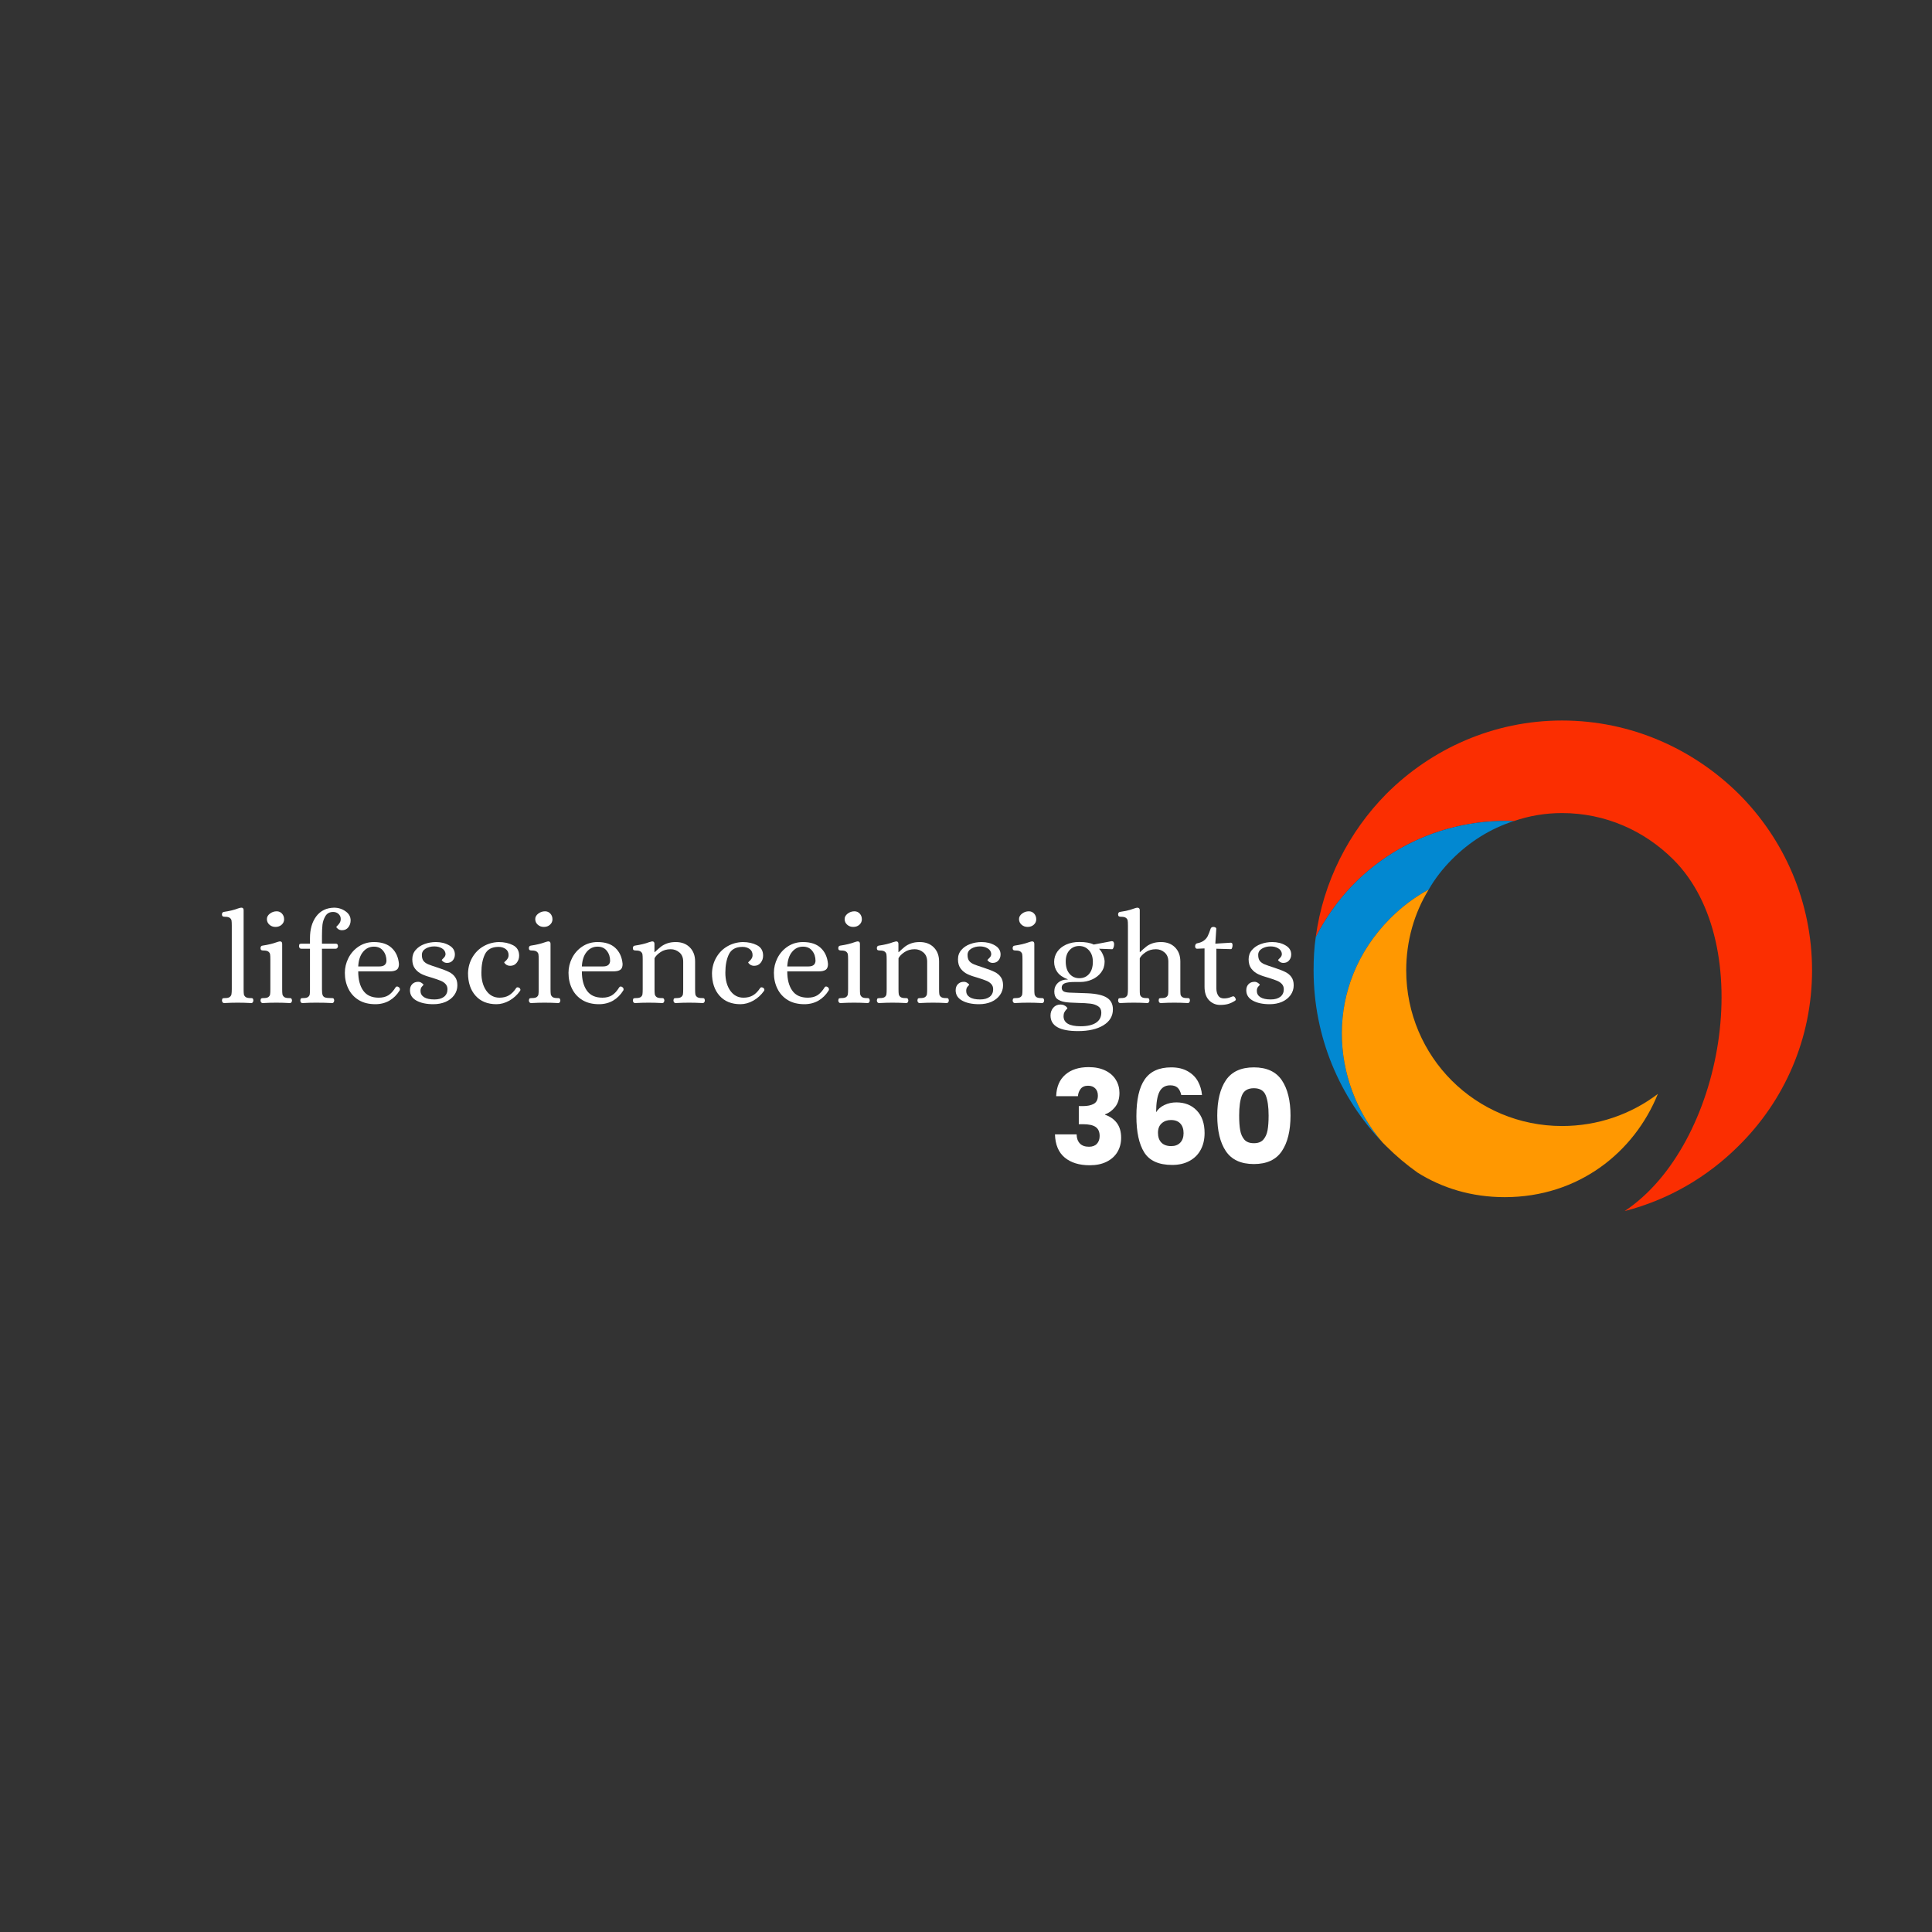 <svg xmlns="http://www.w3.org/2000/svg" xmlns:xlink="http://www.w3.org/1999/xlink" width="500" zoomAndPan="magnify" viewBox="0 0 375 375" height="500" preserveAspectRatio="xMidYMid meet" version="1.0"><rect x="0" y="0" width="375" height="375" fill="#333333" stroke="none"/><defs><g/><clipPath id="73e803aa60"><path d="M 255 139.836 L 351.715 139.836 L 351.715 235.086 L 255 235.086 Z M 255 139.836 " clip-rule="nonzero"/></clipPath><clipPath id="827759bfab"><path d="M 254.965 159 L 294 159 L 294 222 L 254.965 222 Z M 254.965 159 " clip-rule="nonzero"/></clipPath></defs><g clip-path="url(#73e803aa60)"><path fill="#fb2e01" d="M 315.344 235.066 C 323.867 232.887 331.453 228.422 337.48 222.398 C 346.316 213.676 351.719 201.633 351.719 188.344 C 351.719 175.051 346.316 162.902 337.48 154.078 C 328.648 145.355 316.594 139.852 303.188 139.852 C 289.887 139.852 277.828 145.355 269.102 154.078 C 261.824 161.449 256.84 171.105 255.383 181.906 C 263.074 166.746 278.453 158.75 293.836 159.371 C 296.848 158.336 299.965 157.816 303.188 157.816 C 311.605 157.816 319.191 161.242 324.805 166.848 C 341.324 183.359 334.57 222.297 315.344 235.066 " fill-opacity="1" fill-rule="evenodd"/></g><g clip-path="url(#827759bfab)"><path fill="#0288d1" d="M 269.828 178.27 C 272.113 175.984 274.609 174.117 277.309 172.664 C 278.559 170.484 280.117 168.512 281.883 166.746 C 285.207 163.422 289.262 160.828 293.836 159.371 C 278.453 158.75 263.074 166.746 255.383 181.906 C 255.07 183.98 254.969 186.16 254.969 188.344 C 254.969 201.32 260.059 213.055 268.375 221.777 C 258.188 210.043 256.941 191.25 269.828 178.27 " fill-opacity="1" fill-rule="evenodd"/></g><path fill="#ff9801" d="M 277.309 172.664 C 274.609 174.117 272.113 175.984 269.828 178.27 C 256.941 191.25 258.188 210.043 268.375 221.777 C 268.582 221.984 268.789 222.191 269.102 222.504 C 270.973 224.371 272.945 226.031 275.129 227.59 C 279.91 230.602 285.625 232.367 292.066 232.367 C 306.41 232.367 317.215 223.645 321.789 212.328 C 316.594 216.273 310.148 218.559 303.188 218.559 C 294.875 218.559 287.285 215.234 281.777 209.73 C 276.375 204.332 272.945 196.754 272.945 188.344 C 272.945 182.633 274.504 177.234 277.309 172.664 " fill-opacity="1" fill-rule="evenodd"/><g fill="#ffffff" fill-opacity="1"><g transform="translate(42.505, 194.618)"><g><path d="M 0.984 0.078 C 0.867 0.078 0.77 0.023 0.688 -0.078 C 0.613 -0.18 0.578 -0.301 0.578 -0.438 C 0.598 -0.656 0.645 -0.785 0.719 -0.828 C 0.789 -0.867 0.938 -0.891 1.156 -0.891 C 1.602 -0.891 1.914 -0.961 2.094 -1.109 C 2.281 -1.266 2.391 -1.441 2.422 -1.641 C 2.461 -1.848 2.484 -2.172 2.484 -2.609 L 2.484 -14.953 C 2.484 -15.391 2.469 -15.707 2.438 -15.906 C 2.414 -16.113 2.312 -16.289 2.125 -16.438 C 1.938 -16.594 1.625 -16.672 1.188 -16.672 C 0.988 -16.672 0.836 -16.695 0.734 -16.75 C 0.629 -16.812 0.578 -16.953 0.578 -17.172 C 0.578 -17.273 0.609 -17.375 0.672 -17.469 C 0.742 -17.562 0.848 -17.613 0.984 -17.625 C 2.047 -17.781 2.957 -18.004 3.719 -18.297 C 3.957 -18.379 4.148 -18.426 4.297 -18.438 L 4.375 -18.438 C 4.645 -18.438 4.781 -18.273 4.781 -17.953 L 4.781 -2.609 C 4.781 -2.172 4.797 -1.848 4.828 -1.641 C 4.859 -1.441 4.969 -1.266 5.156 -1.109 C 5.344 -0.961 5.656 -0.891 6.094 -0.891 L 6.25 -0.891 C 6.383 -0.891 6.484 -0.863 6.547 -0.812 C 6.617 -0.758 6.66 -0.633 6.672 -0.438 C 6.672 -0.301 6.633 -0.18 6.562 -0.078 C 6.5 0.023 6.406 0.078 6.281 0.078 C 5.301 0.023 4.414 0 3.625 0 C 2.863 0 1.984 0.023 0.984 0.078 Z M 0.984 0.078 "/></g></g></g><g fill="#ffffff" fill-opacity="1"><g transform="translate(49.74, 194.618)"><g><path d="M 1.234 0.078 C 1.117 0.078 1.02 0.023 0.938 -0.078 C 0.863 -0.18 0.828 -0.301 0.828 -0.438 C 0.848 -0.656 0.898 -0.785 0.984 -0.828 C 1.066 -0.867 1.219 -0.891 1.438 -0.891 C 1.875 -0.891 2.188 -0.961 2.375 -1.109 C 2.562 -1.266 2.664 -1.441 2.688 -1.641 C 2.719 -1.848 2.734 -2.172 2.734 -2.609 L 2.734 -8.406 C 2.734 -8.844 2.719 -9.16 2.688 -9.359 C 2.664 -9.555 2.562 -9.734 2.375 -9.891 C 2.188 -10.047 1.875 -10.125 1.438 -10.125 C 1.238 -10.125 1.086 -10.148 0.984 -10.203 C 0.879 -10.266 0.828 -10.406 0.828 -10.625 C 0.828 -10.727 0.859 -10.828 0.922 -10.922 C 0.992 -11.016 1.098 -11.066 1.234 -11.078 C 2.297 -11.234 3.207 -11.453 3.969 -11.734 C 4.207 -11.816 4.398 -11.867 4.547 -11.891 L 4.625 -11.891 C 4.895 -11.891 5.031 -11.727 5.031 -11.406 L 5.031 -2.609 C 5.031 -2.172 5.047 -1.848 5.078 -1.641 C 5.117 -1.441 5.227 -1.266 5.406 -1.109 C 5.594 -0.961 5.906 -0.891 6.344 -0.891 L 6.5 -0.891 C 6.633 -0.891 6.734 -0.863 6.797 -0.812 C 6.867 -0.758 6.914 -0.633 6.938 -0.438 C 6.938 -0.301 6.898 -0.18 6.828 -0.078 C 6.766 0.023 6.664 0.078 6.531 0.078 C 5.551 0.023 4.664 0 3.875 0 C 3.113 0 2.234 0.023 1.234 0.078 Z M 3.734 -14.703 C 3.266 -14.703 2.867 -14.848 2.547 -15.141 C 2.223 -15.43 2.062 -15.797 2.062 -16.234 C 2.062 -16.629 2.254 -16.977 2.641 -17.281 C 3.035 -17.582 3.477 -17.734 3.969 -17.734 C 4.383 -17.734 4.727 -17.582 5 -17.281 C 5.27 -16.988 5.406 -16.617 5.406 -16.172 C 5.406 -15.766 5.242 -15.414 4.922 -15.125 C 4.609 -14.844 4.211 -14.703 3.734 -14.703 Z M 3.734 -14.703 "/></g></g></g><g fill="#ffffff" fill-opacity="1"><g transform="translate(57.228, 194.618)"><g><path d="M 1.469 0.078 C 1.332 0.078 1.227 0.023 1.156 -0.078 C 1.094 -0.18 1.062 -0.301 1.062 -0.438 C 1.082 -0.656 1.129 -0.785 1.203 -0.828 C 1.273 -0.867 1.422 -0.891 1.641 -0.891 C 2.078 -0.891 2.391 -0.961 2.578 -1.109 C 2.766 -1.266 2.867 -1.438 2.891 -1.625 C 2.922 -1.82 2.938 -2.148 2.938 -2.609 L 2.938 -10.469 L 1.234 -10.469 C 1.098 -10.469 0.992 -10.52 0.922 -10.625 C 0.848 -10.727 0.812 -10.848 0.812 -10.984 C 0.82 -11.211 0.867 -11.348 0.953 -11.391 C 1.047 -11.43 1.203 -11.453 1.422 -11.453 L 2.938 -11.453 L 2.938 -12.516 C 2.938 -14.254 3.344 -15.664 4.156 -16.75 C 4.977 -17.844 6.129 -18.406 7.609 -18.438 C 8.441 -18.438 9.188 -18.203 9.844 -17.734 C 10.5 -17.273 10.828 -16.688 10.828 -15.969 C 10.828 -15.457 10.676 -15.008 10.375 -14.625 C 10.082 -14.25 9.676 -14.062 9.156 -14.062 C 8.852 -14.062 8.594 -14.145 8.375 -14.312 C 8.156 -14.488 8.047 -14.625 8.047 -14.719 C 8.047 -14.738 8.125 -14.82 8.281 -14.969 C 8.445 -15.125 8.594 -15.305 8.719 -15.516 C 8.844 -15.723 8.906 -15.973 8.906 -16.266 C 8.906 -16.641 8.766 -16.957 8.484 -17.219 C 8.203 -17.477 7.852 -17.609 7.438 -17.609 C 6.758 -17.609 6.258 -17.344 5.938 -16.812 C 5.625 -16.289 5.43 -15.723 5.359 -15.109 C 5.297 -14.492 5.266 -13.785 5.266 -12.984 L 5.266 -11.453 L 7.891 -11.453 C 8.047 -11.453 8.16 -11.422 8.234 -11.359 C 8.305 -11.305 8.352 -11.18 8.375 -10.984 C 8.375 -10.848 8.332 -10.727 8.25 -10.625 C 8.164 -10.52 8.062 -10.469 7.938 -10.469 L 5.266 -10.469 L 5.266 -2.609 C 5.266 -2.086 5.305 -1.711 5.391 -1.484 C 5.473 -1.254 5.629 -1.098 5.859 -1.016 C 6.098 -0.93 6.5 -0.891 7.062 -0.891 L 7.203 -0.891 C 7.359 -0.891 7.461 -0.863 7.516 -0.812 C 7.578 -0.758 7.617 -0.633 7.641 -0.438 C 7.641 -0.301 7.602 -0.18 7.531 -0.078 C 7.469 0.023 7.379 0.078 7.266 0.078 C 6.285 0.023 5.227 0 4.094 0 C 3.301 0 2.426 0.023 1.469 0.078 Z M 1.469 0.078 "/></g></g></g><g fill="#ffffff" fill-opacity="1"><g transform="translate(65.905, 194.618)"><g><path d="M 6.953 0.297 C 5.691 0.297 4.617 0.031 3.734 -0.5 C 2.848 -1.039 2.176 -1.773 1.719 -2.703 C 1.258 -3.629 1.031 -4.66 1.031 -5.797 C 1.031 -6.785 1.258 -7.738 1.719 -8.656 C 2.188 -9.582 2.852 -10.332 3.719 -10.906 C 4.582 -11.477 5.566 -11.766 6.672 -11.766 C 8.18 -11.766 9.336 -11.379 10.141 -10.609 C 10.953 -9.848 11.414 -8.816 11.531 -7.516 C 11.531 -6.953 11.379 -6.57 11.078 -6.375 C 10.773 -6.176 10.336 -6.078 9.766 -6.078 L 3.625 -6.078 C 3.625 -4.504 3.945 -3.258 4.594 -2.344 C 5.238 -1.426 6.242 -0.969 7.609 -0.969 C 8.336 -0.969 8.953 -1.117 9.453 -1.422 C 9.961 -1.734 10.445 -2.266 10.906 -3.016 C 10.988 -3.098 11.07 -3.141 11.156 -3.141 C 11.27 -3.141 11.367 -3.102 11.453 -3.031 C 11.629 -2.938 11.719 -2.785 11.719 -2.578 C 11.719 -2.473 11.695 -2.398 11.656 -2.359 C 11.133 -1.516 10.473 -0.859 9.672 -0.391 C 8.867 0.066 7.961 0.297 6.953 0.297 Z M 7.734 -7.031 C 8.598 -7.031 9.055 -7.383 9.109 -8.094 C 9.109 -8.875 8.895 -9.531 8.469 -10.062 C 8.051 -10.602 7.453 -10.875 6.672 -10.875 C 5.816 -10.875 5.109 -10.531 4.547 -9.844 C 3.992 -9.164 3.688 -8.227 3.625 -7.031 Z M 7.734 -7.031 "/></g></g></g><g fill="#ffffff" fill-opacity="1"><g transform="translate(78.604, 194.618)"><g><path d="M 5.516 0.297 C 4.16 0.297 3.062 0.062 2.219 -0.406 C 1.383 -0.875 0.969 -1.539 0.969 -2.406 C 0.969 -2.895 1.113 -3.289 1.406 -3.594 C 1.695 -3.895 2.082 -4.047 2.562 -4.047 C 2.82 -4.047 3.055 -3.969 3.266 -3.812 C 3.484 -3.664 3.594 -3.551 3.594 -3.469 C 3.594 -3.445 3.492 -3.332 3.297 -3.125 C 3.109 -2.926 3.016 -2.645 3.016 -2.281 C 3.016 -1.77 3.242 -1.363 3.703 -1.062 C 4.172 -0.77 4.844 -0.625 5.719 -0.625 C 6.508 -0.625 7.129 -0.797 7.578 -1.141 C 8.023 -1.492 8.25 -1.984 8.25 -2.609 C 8.25 -3.023 8.117 -3.367 7.859 -3.641 C 7.609 -3.91 7.289 -4.117 6.906 -4.266 C 6.531 -4.422 6.008 -4.602 5.344 -4.812 C 4.508 -5.039 3.832 -5.273 3.312 -5.516 C 2.789 -5.754 2.344 -6.109 1.969 -6.578 C 1.602 -7.047 1.422 -7.66 1.422 -8.422 C 1.422 -9.129 1.641 -9.734 2.078 -10.234 C 2.516 -10.742 3.082 -11.125 3.781 -11.375 C 4.477 -11.633 5.219 -11.766 6 -11.766 C 6.988 -11.766 7.848 -11.551 8.578 -11.125 C 9.316 -10.707 9.688 -10.117 9.688 -9.359 C 9.688 -8.898 9.547 -8.508 9.266 -8.188 C 8.992 -7.875 8.629 -7.719 8.172 -7.719 C 7.898 -7.719 7.66 -7.789 7.453 -7.938 C 7.242 -8.094 7.141 -8.211 7.141 -8.297 C 7.141 -8.316 7.203 -8.383 7.328 -8.5 C 7.461 -8.613 7.586 -8.75 7.703 -8.906 C 7.816 -9.07 7.875 -9.266 7.875 -9.484 C 7.832 -9.941 7.598 -10.297 7.172 -10.547 C 6.754 -10.797 6.258 -10.922 5.688 -10.922 C 5.051 -10.922 4.488 -10.773 4 -10.484 C 3.52 -10.191 3.281 -9.785 3.281 -9.266 C 3.281 -8.785 3.379 -8.406 3.578 -8.125 C 3.785 -7.852 4.094 -7.629 4.5 -7.453 C 4.906 -7.285 5.547 -7.062 6.422 -6.781 C 7.316 -6.488 8.016 -6.219 8.516 -5.969 C 9.023 -5.727 9.426 -5.398 9.719 -4.984 C 10.02 -4.578 10.172 -4.035 10.172 -3.359 C 10.172 -2.672 9.969 -2.039 9.562 -1.469 C 9.156 -0.906 8.598 -0.469 7.891 -0.156 C 7.18 0.145 6.391 0.297 5.516 0.297 Z M 5.516 0.297 "/></g></g></g><g fill="#ffffff" fill-opacity="1"><g transform="translate(89.811, 194.618)"><g><path d="M 6.547 0.297 C 4.828 0.297 3.477 -0.25 2.5 -1.344 C 1.52 -2.438 1.031 -3.906 1.031 -5.75 C 1.07 -6.895 1.359 -7.914 1.891 -8.812 C 2.422 -9.719 3.129 -10.426 4.016 -10.938 C 4.91 -11.457 5.898 -11.734 6.984 -11.766 C 8.055 -11.766 8.984 -11.562 9.766 -11.156 C 10.555 -10.75 10.953 -10.07 10.953 -9.125 C 10.953 -8.602 10.797 -8.145 10.484 -7.75 C 10.172 -7.352 9.754 -7.156 9.234 -7.156 C 8.91 -7.156 8.633 -7.238 8.406 -7.406 C 8.176 -7.582 8.062 -7.727 8.062 -7.844 C 8.062 -7.863 8.141 -7.938 8.297 -8.062 C 8.453 -8.195 8.594 -8.363 8.719 -8.562 C 8.844 -8.758 8.906 -8.984 8.906 -9.234 C 8.906 -9.754 8.711 -10.148 8.328 -10.422 C 7.953 -10.691 7.492 -10.828 6.953 -10.828 C 5.66 -10.828 4.781 -10.348 4.312 -9.391 C 3.852 -8.441 3.625 -7.25 3.625 -5.812 C 3.625 -4.395 3.941 -3.234 4.578 -2.328 C 5.223 -1.422 6.078 -0.969 7.141 -0.969 C 7.859 -0.969 8.473 -1.117 8.984 -1.422 C 9.504 -1.734 9.973 -2.211 10.391 -2.859 C 10.441 -2.941 10.531 -2.984 10.656 -2.984 C 10.738 -2.984 10.828 -2.957 10.922 -2.906 C 11.016 -2.875 11.082 -2.816 11.125 -2.734 C 11.176 -2.648 11.203 -2.566 11.203 -2.484 C 11.203 -2.43 11.176 -2.363 11.125 -2.281 C 10.57 -1.488 9.879 -0.859 9.047 -0.391 C 8.223 0.066 7.391 0.297 6.547 0.297 Z M 6.547 0.297 "/></g></g></g><g fill="#ffffff" fill-opacity="1"><g transform="translate(101.827, 194.618)"><g><path d="M 1.234 0.078 C 1.117 0.078 1.02 0.023 0.938 -0.078 C 0.863 -0.18 0.828 -0.301 0.828 -0.438 C 0.848 -0.656 0.898 -0.785 0.984 -0.828 C 1.066 -0.867 1.219 -0.891 1.438 -0.891 C 1.875 -0.891 2.188 -0.961 2.375 -1.109 C 2.562 -1.266 2.664 -1.441 2.688 -1.641 C 2.719 -1.848 2.734 -2.172 2.734 -2.609 L 2.734 -8.406 C 2.734 -8.844 2.719 -9.16 2.688 -9.359 C 2.664 -9.555 2.562 -9.734 2.375 -9.891 C 2.188 -10.047 1.875 -10.125 1.438 -10.125 C 1.238 -10.125 1.086 -10.148 0.984 -10.203 C 0.879 -10.266 0.828 -10.406 0.828 -10.625 C 0.828 -10.727 0.859 -10.828 0.922 -10.922 C 0.992 -11.016 1.098 -11.066 1.234 -11.078 C 2.297 -11.234 3.207 -11.453 3.969 -11.734 C 4.207 -11.816 4.398 -11.867 4.547 -11.891 L 4.625 -11.891 C 4.895 -11.891 5.031 -11.727 5.031 -11.406 L 5.031 -2.609 C 5.031 -2.172 5.047 -1.848 5.078 -1.641 C 5.117 -1.441 5.227 -1.266 5.406 -1.109 C 5.594 -0.961 5.906 -0.891 6.344 -0.891 L 6.5 -0.891 C 6.633 -0.891 6.734 -0.863 6.797 -0.812 C 6.867 -0.758 6.914 -0.633 6.938 -0.438 C 6.938 -0.301 6.898 -0.18 6.828 -0.078 C 6.766 0.023 6.664 0.078 6.531 0.078 C 5.551 0.023 4.664 0 3.875 0 C 3.113 0 2.234 0.023 1.234 0.078 Z M 3.734 -14.703 C 3.266 -14.703 2.867 -14.848 2.547 -15.141 C 2.223 -15.43 2.062 -15.797 2.062 -16.234 C 2.062 -16.629 2.254 -16.977 2.641 -17.281 C 3.035 -17.582 3.477 -17.734 3.969 -17.734 C 4.383 -17.734 4.727 -17.582 5 -17.281 C 5.27 -16.988 5.406 -16.617 5.406 -16.172 C 5.406 -15.766 5.242 -15.414 4.922 -15.125 C 4.609 -14.844 4.211 -14.703 3.734 -14.703 Z M 3.734 -14.703 "/></g></g></g><g fill="#ffffff" fill-opacity="1"><g transform="translate(109.315, 194.618)"><g><path d="M 6.953 0.297 C 5.691 0.297 4.617 0.031 3.734 -0.5 C 2.848 -1.039 2.176 -1.773 1.719 -2.703 C 1.258 -3.629 1.031 -4.66 1.031 -5.797 C 1.031 -6.785 1.258 -7.738 1.719 -8.656 C 2.188 -9.582 2.852 -10.332 3.719 -10.906 C 4.582 -11.477 5.566 -11.766 6.672 -11.766 C 8.18 -11.766 9.336 -11.379 10.141 -10.609 C 10.953 -9.848 11.414 -8.816 11.531 -7.516 C 11.531 -6.953 11.379 -6.57 11.078 -6.375 C 10.773 -6.176 10.336 -6.078 9.766 -6.078 L 3.625 -6.078 C 3.625 -4.504 3.945 -3.258 4.594 -2.344 C 5.238 -1.426 6.242 -0.969 7.609 -0.969 C 8.336 -0.969 8.953 -1.117 9.453 -1.422 C 9.961 -1.734 10.445 -2.266 10.906 -3.016 C 10.988 -3.098 11.07 -3.141 11.156 -3.141 C 11.27 -3.141 11.367 -3.102 11.453 -3.031 C 11.629 -2.938 11.719 -2.785 11.719 -2.578 C 11.719 -2.473 11.695 -2.398 11.656 -2.359 C 11.133 -1.516 10.473 -0.859 9.672 -0.391 C 8.867 0.066 7.961 0.297 6.953 0.297 Z M 7.734 -7.031 C 8.598 -7.031 9.055 -7.383 9.109 -8.094 C 9.109 -8.875 8.895 -9.531 8.469 -10.062 C 8.051 -10.602 7.453 -10.875 6.672 -10.875 C 5.816 -10.875 5.109 -10.531 4.547 -9.844 C 3.992 -9.164 3.688 -8.227 3.625 -7.031 Z M 7.734 -7.031 "/></g></g></g><g fill="#ffffff" fill-opacity="1"><g transform="translate(122.014, 194.618)"><g><path d="M 1.234 0.078 C 1.117 0.078 1.02 0.023 0.938 -0.078 C 0.863 -0.18 0.828 -0.301 0.828 -0.438 C 0.848 -0.656 0.898 -0.785 0.984 -0.828 C 1.066 -0.867 1.219 -0.891 1.438 -0.891 C 1.875 -0.891 2.188 -0.961 2.375 -1.109 C 2.562 -1.266 2.664 -1.441 2.688 -1.641 C 2.719 -1.848 2.734 -2.172 2.734 -2.609 L 2.734 -8.406 C 2.734 -8.844 2.719 -9.16 2.688 -9.359 C 2.664 -9.555 2.562 -9.734 2.375 -9.891 C 2.188 -10.047 1.875 -10.125 1.438 -10.125 C 1.238 -10.125 1.086 -10.148 0.984 -10.203 C 0.879 -10.266 0.828 -10.406 0.828 -10.625 C 0.828 -10.727 0.859 -10.828 0.922 -10.922 C 0.992 -11.016 1.098 -11.066 1.234 -11.078 C 2.336 -11.242 3.242 -11.461 3.953 -11.734 C 4.234 -11.816 4.426 -11.867 4.531 -11.891 L 4.609 -11.891 C 4.879 -11.891 5.016 -11.727 5.016 -11.406 L 5.016 -9.812 L 5.078 -9.812 C 5.566 -10.27 5.961 -10.617 6.266 -10.859 C 6.578 -11.109 6.973 -11.32 7.453 -11.5 C 7.93 -11.676 8.5 -11.766 9.156 -11.766 C 10.301 -11.766 11.211 -11.414 11.891 -10.719 C 12.566 -10.031 12.906 -9.125 12.906 -8 L 12.906 -2.609 C 12.906 -2.172 12.922 -1.848 12.953 -1.641 C 12.984 -1.441 13.094 -1.266 13.281 -1.109 C 13.469 -0.961 13.781 -0.891 14.219 -0.891 L 14.375 -0.891 C 14.508 -0.891 14.609 -0.863 14.672 -0.812 C 14.734 -0.758 14.773 -0.633 14.797 -0.438 C 14.797 -0.301 14.758 -0.18 14.688 -0.078 C 14.613 0.023 14.516 0.078 14.391 0.078 C 13.41 0.023 12.523 0 11.734 0 C 10.973 0 10.098 0.023 9.109 0.078 C 8.992 0.078 8.895 0.023 8.812 -0.078 C 8.738 -0.18 8.703 -0.301 8.703 -0.438 C 8.723 -0.656 8.77 -0.785 8.844 -0.828 C 8.914 -0.867 9.062 -0.891 9.281 -0.891 C 9.719 -0.891 10.031 -0.961 10.219 -1.109 C 10.406 -1.266 10.516 -1.441 10.547 -1.641 C 10.578 -1.848 10.594 -2.172 10.594 -2.609 L 10.594 -7.969 C 10.594 -8.738 10.348 -9.332 9.859 -9.75 C 9.367 -10.164 8.805 -10.375 8.172 -10.375 C 7.391 -10.375 6.723 -10.18 6.172 -9.797 C 5.617 -9.422 5.238 -9.031 5.031 -8.625 L 5.031 -2.609 C 5.031 -2.172 5.047 -1.848 5.078 -1.641 C 5.117 -1.441 5.227 -1.266 5.406 -1.109 C 5.594 -0.961 5.906 -0.891 6.344 -0.891 L 6.5 -0.891 C 6.633 -0.891 6.734 -0.863 6.797 -0.812 C 6.867 -0.758 6.914 -0.633 6.938 -0.438 C 6.938 -0.301 6.898 -0.18 6.828 -0.078 C 6.766 0.023 6.664 0.078 6.531 0.078 C 5.551 0.023 4.664 0 3.875 0 C 3.113 0 2.234 0.023 1.234 0.078 Z M 1.234 0.078 "/></g></g></g><g fill="#ffffff" fill-opacity="1"><g transform="translate(137.166, 194.618)"><g><path d="M 6.547 0.297 C 4.828 0.297 3.477 -0.25 2.5 -1.344 C 1.52 -2.438 1.031 -3.906 1.031 -5.75 C 1.07 -6.895 1.359 -7.914 1.891 -8.812 C 2.422 -9.719 3.129 -10.426 4.016 -10.938 C 4.91 -11.457 5.898 -11.734 6.984 -11.766 C 8.055 -11.766 8.984 -11.562 9.766 -11.156 C 10.555 -10.75 10.953 -10.07 10.953 -9.125 C 10.953 -8.602 10.797 -8.145 10.484 -7.75 C 10.172 -7.352 9.754 -7.156 9.234 -7.156 C 8.91 -7.156 8.633 -7.238 8.406 -7.406 C 8.176 -7.582 8.062 -7.727 8.062 -7.844 C 8.062 -7.863 8.141 -7.938 8.297 -8.062 C 8.453 -8.195 8.594 -8.363 8.719 -8.562 C 8.844 -8.758 8.906 -8.984 8.906 -9.234 C 8.906 -9.754 8.711 -10.148 8.328 -10.422 C 7.953 -10.691 7.492 -10.828 6.953 -10.828 C 5.66 -10.828 4.781 -10.348 4.312 -9.391 C 3.852 -8.441 3.625 -7.25 3.625 -5.812 C 3.625 -4.395 3.941 -3.234 4.578 -2.328 C 5.223 -1.422 6.078 -0.969 7.141 -0.969 C 7.859 -0.969 8.473 -1.117 8.984 -1.422 C 9.504 -1.734 9.973 -2.211 10.391 -2.859 C 10.441 -2.941 10.531 -2.984 10.656 -2.984 C 10.738 -2.984 10.828 -2.957 10.922 -2.906 C 11.016 -2.875 11.082 -2.816 11.125 -2.734 C 11.176 -2.648 11.203 -2.566 11.203 -2.484 C 11.203 -2.43 11.176 -2.363 11.125 -2.281 C 10.57 -1.488 9.879 -0.859 9.047 -0.391 C 8.223 0.066 7.391 0.297 6.547 0.297 Z M 6.547 0.297 "/></g></g></g><g fill="#ffffff" fill-opacity="1"><g transform="translate(149.182, 194.618)"><g><path d="M 6.953 0.297 C 5.691 0.297 4.617 0.031 3.734 -0.5 C 2.848 -1.039 2.176 -1.773 1.719 -2.703 C 1.258 -3.629 1.031 -4.66 1.031 -5.797 C 1.031 -6.785 1.258 -7.738 1.719 -8.656 C 2.188 -9.582 2.852 -10.332 3.719 -10.906 C 4.582 -11.477 5.566 -11.766 6.672 -11.766 C 8.18 -11.766 9.336 -11.379 10.141 -10.609 C 10.953 -9.848 11.414 -8.816 11.531 -7.516 C 11.531 -6.953 11.379 -6.57 11.078 -6.375 C 10.773 -6.176 10.336 -6.078 9.766 -6.078 L 3.625 -6.078 C 3.625 -4.504 3.945 -3.258 4.594 -2.344 C 5.238 -1.426 6.242 -0.969 7.609 -0.969 C 8.336 -0.969 8.953 -1.117 9.453 -1.422 C 9.961 -1.734 10.445 -2.266 10.906 -3.016 C 10.988 -3.098 11.07 -3.141 11.156 -3.141 C 11.27 -3.141 11.367 -3.102 11.453 -3.031 C 11.629 -2.938 11.719 -2.785 11.719 -2.578 C 11.719 -2.473 11.695 -2.398 11.656 -2.359 C 11.133 -1.516 10.473 -0.859 9.672 -0.391 C 8.867 0.066 7.961 0.297 6.953 0.297 Z M 7.734 -7.031 C 8.598 -7.031 9.055 -7.383 9.109 -8.094 C 9.109 -8.875 8.895 -9.531 8.469 -10.062 C 8.051 -10.602 7.453 -10.875 6.672 -10.875 C 5.816 -10.875 5.109 -10.531 4.547 -9.844 C 3.992 -9.164 3.688 -8.227 3.625 -7.031 Z M 7.734 -7.031 "/></g></g></g><g fill="#ffffff" fill-opacity="1"><g transform="translate(161.881, 194.618)"><g><path d="M 1.234 0.078 C 1.117 0.078 1.02 0.023 0.938 -0.078 C 0.863 -0.18 0.828 -0.301 0.828 -0.438 C 0.848 -0.656 0.898 -0.785 0.984 -0.828 C 1.066 -0.867 1.219 -0.891 1.438 -0.891 C 1.875 -0.891 2.188 -0.961 2.375 -1.109 C 2.562 -1.266 2.664 -1.441 2.688 -1.641 C 2.719 -1.848 2.734 -2.172 2.734 -2.609 L 2.734 -8.406 C 2.734 -8.844 2.719 -9.16 2.688 -9.359 C 2.664 -9.555 2.562 -9.734 2.375 -9.891 C 2.188 -10.047 1.875 -10.125 1.438 -10.125 C 1.238 -10.125 1.086 -10.148 0.984 -10.203 C 0.879 -10.266 0.828 -10.406 0.828 -10.625 C 0.828 -10.727 0.859 -10.828 0.922 -10.922 C 0.992 -11.016 1.098 -11.066 1.234 -11.078 C 2.297 -11.234 3.207 -11.453 3.969 -11.734 C 4.207 -11.816 4.398 -11.867 4.547 -11.891 L 4.625 -11.891 C 4.895 -11.891 5.031 -11.727 5.031 -11.406 L 5.031 -2.609 C 5.031 -2.172 5.047 -1.848 5.078 -1.641 C 5.117 -1.441 5.227 -1.266 5.406 -1.109 C 5.594 -0.961 5.906 -0.891 6.344 -0.891 L 6.5 -0.891 C 6.633 -0.891 6.734 -0.863 6.797 -0.812 C 6.867 -0.758 6.914 -0.633 6.938 -0.438 C 6.938 -0.301 6.898 -0.18 6.828 -0.078 C 6.766 0.023 6.664 0.078 6.531 0.078 C 5.551 0.023 4.664 0 3.875 0 C 3.113 0 2.234 0.023 1.234 0.078 Z M 3.734 -14.703 C 3.266 -14.703 2.867 -14.848 2.547 -15.141 C 2.223 -15.43 2.062 -15.797 2.062 -16.234 C 2.062 -16.629 2.254 -16.977 2.641 -17.281 C 3.035 -17.582 3.477 -17.734 3.969 -17.734 C 4.383 -17.734 4.727 -17.582 5 -17.281 C 5.27 -16.988 5.406 -16.617 5.406 -16.172 C 5.406 -15.766 5.242 -15.414 4.922 -15.125 C 4.609 -14.844 4.211 -14.703 3.734 -14.703 Z M 3.734 -14.703 "/></g></g></g><g fill="#ffffff" fill-opacity="1"><g transform="translate(169.369, 194.618)"><g><path d="M 1.234 0.078 C 1.117 0.078 1.02 0.023 0.938 -0.078 C 0.863 -0.18 0.828 -0.301 0.828 -0.438 C 0.848 -0.656 0.898 -0.785 0.984 -0.828 C 1.066 -0.867 1.219 -0.891 1.438 -0.891 C 1.875 -0.891 2.188 -0.961 2.375 -1.109 C 2.562 -1.266 2.664 -1.441 2.688 -1.641 C 2.719 -1.848 2.734 -2.172 2.734 -2.609 L 2.734 -8.406 C 2.734 -8.844 2.719 -9.16 2.688 -9.359 C 2.664 -9.555 2.562 -9.734 2.375 -9.891 C 2.188 -10.047 1.875 -10.125 1.438 -10.125 C 1.238 -10.125 1.086 -10.148 0.984 -10.203 C 0.879 -10.266 0.828 -10.406 0.828 -10.625 C 0.828 -10.727 0.859 -10.828 0.922 -10.922 C 0.992 -11.016 1.098 -11.066 1.234 -11.078 C 2.336 -11.242 3.242 -11.461 3.953 -11.734 C 4.234 -11.816 4.426 -11.867 4.531 -11.891 L 4.609 -11.891 C 4.879 -11.891 5.016 -11.727 5.016 -11.406 L 5.016 -9.812 L 5.078 -9.812 C 5.566 -10.27 5.961 -10.617 6.266 -10.859 C 6.578 -11.109 6.973 -11.32 7.453 -11.5 C 7.93 -11.676 8.5 -11.766 9.156 -11.766 C 10.301 -11.766 11.211 -11.414 11.891 -10.719 C 12.566 -10.031 12.906 -9.125 12.906 -8 L 12.906 -2.609 C 12.906 -2.172 12.922 -1.848 12.953 -1.641 C 12.984 -1.441 13.094 -1.266 13.281 -1.109 C 13.469 -0.961 13.781 -0.891 14.219 -0.891 L 14.375 -0.891 C 14.508 -0.891 14.609 -0.863 14.672 -0.812 C 14.734 -0.758 14.773 -0.633 14.797 -0.438 C 14.797 -0.301 14.758 -0.18 14.688 -0.078 C 14.613 0.023 14.516 0.078 14.391 0.078 C 13.41 0.023 12.523 0 11.734 0 C 10.973 0 10.098 0.023 9.109 0.078 C 8.992 0.078 8.895 0.023 8.812 -0.078 C 8.738 -0.18 8.703 -0.301 8.703 -0.438 C 8.723 -0.656 8.77 -0.785 8.844 -0.828 C 8.914 -0.867 9.062 -0.891 9.281 -0.891 C 9.719 -0.891 10.031 -0.961 10.219 -1.109 C 10.406 -1.266 10.516 -1.441 10.547 -1.641 C 10.578 -1.848 10.594 -2.172 10.594 -2.609 L 10.594 -7.969 C 10.594 -8.738 10.348 -9.332 9.859 -9.75 C 9.367 -10.164 8.805 -10.375 8.172 -10.375 C 7.391 -10.375 6.723 -10.18 6.172 -9.797 C 5.617 -9.422 5.238 -9.031 5.031 -8.625 L 5.031 -2.609 C 5.031 -2.172 5.047 -1.848 5.078 -1.641 C 5.117 -1.441 5.227 -1.266 5.406 -1.109 C 5.594 -0.961 5.906 -0.891 6.344 -0.891 L 6.5 -0.891 C 6.633 -0.891 6.734 -0.863 6.797 -0.812 C 6.867 -0.758 6.914 -0.633 6.938 -0.438 C 6.938 -0.301 6.898 -0.18 6.828 -0.078 C 6.766 0.023 6.664 0.078 6.531 0.078 C 5.551 0.023 4.664 0 3.875 0 C 3.113 0 2.234 0.023 1.234 0.078 Z M 1.234 0.078 "/></g></g></g><g fill="#ffffff" fill-opacity="1"><g transform="translate(184.522, 194.618)"><g><path d="M 5.516 0.297 C 4.16 0.297 3.062 0.062 2.219 -0.406 C 1.383 -0.875 0.969 -1.539 0.969 -2.406 C 0.969 -2.895 1.113 -3.289 1.406 -3.594 C 1.695 -3.895 2.082 -4.047 2.562 -4.047 C 2.82 -4.047 3.055 -3.969 3.266 -3.812 C 3.484 -3.664 3.594 -3.551 3.594 -3.469 C 3.594 -3.445 3.492 -3.332 3.297 -3.125 C 3.109 -2.926 3.016 -2.645 3.016 -2.281 C 3.016 -1.77 3.242 -1.363 3.703 -1.062 C 4.172 -0.77 4.844 -0.625 5.719 -0.625 C 6.508 -0.625 7.129 -0.797 7.578 -1.141 C 8.023 -1.492 8.25 -1.984 8.25 -2.609 C 8.25 -3.023 8.117 -3.367 7.859 -3.641 C 7.609 -3.91 7.289 -4.117 6.906 -4.266 C 6.531 -4.422 6.008 -4.602 5.344 -4.812 C 4.508 -5.039 3.832 -5.273 3.312 -5.516 C 2.789 -5.754 2.344 -6.109 1.969 -6.578 C 1.602 -7.047 1.422 -7.66 1.422 -8.422 C 1.422 -9.129 1.641 -9.734 2.078 -10.234 C 2.516 -10.742 3.082 -11.125 3.781 -11.375 C 4.477 -11.633 5.219 -11.766 6 -11.766 C 6.988 -11.766 7.848 -11.551 8.578 -11.125 C 9.316 -10.707 9.688 -10.117 9.688 -9.359 C 9.688 -8.898 9.547 -8.508 9.266 -8.188 C 8.992 -7.875 8.629 -7.719 8.172 -7.719 C 7.898 -7.719 7.66 -7.789 7.453 -7.938 C 7.242 -8.094 7.141 -8.211 7.141 -8.297 C 7.141 -8.316 7.203 -8.383 7.328 -8.5 C 7.461 -8.613 7.586 -8.75 7.703 -8.906 C 7.816 -9.07 7.875 -9.266 7.875 -9.484 C 7.832 -9.941 7.598 -10.297 7.172 -10.547 C 6.754 -10.797 6.258 -10.922 5.688 -10.922 C 5.051 -10.922 4.488 -10.773 4 -10.484 C 3.52 -10.191 3.281 -9.785 3.281 -9.266 C 3.281 -8.785 3.379 -8.406 3.578 -8.125 C 3.785 -7.852 4.094 -7.629 4.5 -7.453 C 4.906 -7.285 5.547 -7.062 6.422 -6.781 C 7.316 -6.488 8.016 -6.219 8.516 -5.969 C 9.023 -5.727 9.426 -5.398 9.719 -4.984 C 10.02 -4.578 10.172 -4.035 10.172 -3.359 C 10.172 -2.672 9.969 -2.039 9.562 -1.469 C 9.156 -0.906 8.598 -0.469 7.891 -0.156 C 7.18 0.145 6.391 0.297 5.516 0.297 Z M 5.516 0.297 "/></g></g></g><g fill="#ffffff" fill-opacity="1"><g transform="translate(195.729, 194.618)"><g><path d="M 1.234 0.078 C 1.117 0.078 1.02 0.023 0.938 -0.078 C 0.863 -0.18 0.828 -0.301 0.828 -0.438 C 0.848 -0.656 0.898 -0.785 0.984 -0.828 C 1.066 -0.867 1.219 -0.891 1.438 -0.891 C 1.875 -0.891 2.188 -0.961 2.375 -1.109 C 2.562 -1.266 2.664 -1.441 2.688 -1.641 C 2.719 -1.848 2.734 -2.172 2.734 -2.609 L 2.734 -8.406 C 2.734 -8.844 2.719 -9.16 2.688 -9.359 C 2.664 -9.555 2.562 -9.734 2.375 -9.891 C 2.188 -10.047 1.875 -10.125 1.438 -10.125 C 1.238 -10.125 1.086 -10.148 0.984 -10.203 C 0.879 -10.266 0.828 -10.406 0.828 -10.625 C 0.828 -10.727 0.859 -10.828 0.922 -10.922 C 0.992 -11.016 1.098 -11.066 1.234 -11.078 C 2.297 -11.234 3.207 -11.453 3.969 -11.734 C 4.207 -11.816 4.398 -11.867 4.547 -11.891 L 4.625 -11.891 C 4.895 -11.891 5.031 -11.727 5.031 -11.406 L 5.031 -2.609 C 5.031 -2.172 5.047 -1.848 5.078 -1.641 C 5.117 -1.441 5.227 -1.266 5.406 -1.109 C 5.594 -0.961 5.906 -0.891 6.344 -0.891 L 6.5 -0.891 C 6.633 -0.891 6.734 -0.863 6.797 -0.812 C 6.867 -0.758 6.914 -0.633 6.938 -0.438 C 6.938 -0.301 6.898 -0.18 6.828 -0.078 C 6.766 0.023 6.664 0.078 6.531 0.078 C 5.551 0.023 4.664 0 3.875 0 C 3.113 0 2.234 0.023 1.234 0.078 Z M 3.734 -14.703 C 3.266 -14.703 2.867 -14.848 2.547 -15.141 C 2.223 -15.43 2.062 -15.797 2.062 -16.234 C 2.062 -16.629 2.254 -16.977 2.641 -17.281 C 3.035 -17.582 3.477 -17.734 3.969 -17.734 C 4.383 -17.734 4.727 -17.582 5 -17.281 C 5.27 -16.988 5.406 -16.617 5.406 -16.172 C 5.406 -15.766 5.242 -15.414 4.922 -15.125 C 4.609 -14.844 4.211 -14.703 3.734 -14.703 Z M 3.734 -14.703 "/></g></g></g><g fill="#ffffff" fill-opacity="1"><g transform="translate(203.217, 194.618)"><g><path d="M 6.016 5.516 C 2.461 5.516 0.688 4.504 0.688 2.484 C 0.688 1.91 0.863 1.41 1.219 0.984 C 1.582 0.566 2.051 0.359 2.625 0.359 C 2.863 0.359 3.082 0.398 3.281 0.484 C 3.488 0.578 3.656 0.688 3.781 0.812 C 3.906 0.945 3.969 1.047 3.969 1.109 C 3.969 1.129 3.895 1.207 3.75 1.344 C 3.613 1.488 3.488 1.664 3.375 1.875 C 3.27 2.094 3.219 2.344 3.219 2.625 C 3.219 3.926 4.328 4.578 6.547 4.578 C 7.828 4.578 8.812 4.352 9.5 3.906 C 10.195 3.457 10.547 2.797 10.547 1.922 C 10.547 1.379 10.344 0.973 9.938 0.703 C 9.531 0.43 9.023 0.258 8.422 0.188 C 7.816 0.113 7.023 0.066 6.047 0.047 C 4.848 0.016 3.992 -0.039 3.484 -0.125 C 2.828 -0.238 2.316 -0.445 1.953 -0.75 C 1.598 -1.062 1.422 -1.535 1.422 -2.172 C 1.422 -2.828 1.648 -3.379 2.109 -3.828 C 2.578 -4.273 3.238 -4.5 4.094 -4.5 C 3.102 -4.883 2.406 -5.367 2 -5.953 C 1.594 -6.535 1.391 -7.191 1.391 -7.922 C 1.391 -8.641 1.594 -9.297 2 -9.891 C 2.414 -10.484 2.992 -10.945 3.734 -11.281 C 4.484 -11.613 5.332 -11.781 6.281 -11.781 C 7.488 -11.781 8.422 -11.613 9.078 -11.281 L 12.547 -11.938 L 12.594 -11.938 C 12.883 -11.938 13.031 -11.734 13.031 -11.328 C 13.031 -11.098 12.988 -10.879 12.906 -10.672 C 12.832 -10.473 12.75 -10.375 12.656 -10.375 L 10.141 -10.469 L 10.141 -10.422 C 10.43 -10.141 10.676 -9.758 10.875 -9.281 C 11.082 -8.812 11.188 -8.363 11.188 -7.938 C 11.188 -7.164 10.961 -6.477 10.516 -5.875 C 10.066 -5.281 9.477 -4.82 8.75 -4.5 C 8.031 -4.176 7.27 -4.016 6.469 -4.016 L 5.359 -4.016 C 4.484 -4.016 3.848 -3.93 3.453 -3.766 C 3.055 -3.598 2.859 -3.32 2.859 -2.938 C 2.859 -2.613 2.969 -2.375 3.188 -2.219 C 3.406 -2.07 3.785 -1.984 4.328 -1.953 L 7.797 -1.828 C 9.566 -1.754 10.844 -1.469 11.625 -0.969 C 12.406 -0.477 12.797 0.273 12.797 1.297 C 12.797 2.609 12.18 3.641 10.953 4.391 C 9.723 5.141 8.078 5.516 6.016 5.516 Z M 6.281 -4.75 C 7.07 -4.75 7.707 -5.031 8.188 -5.594 C 8.664 -6.164 8.906 -6.945 8.906 -7.938 C 8.906 -8.863 8.656 -9.602 8.156 -10.156 C 7.656 -10.719 7.02 -11 6.25 -11 C 5.488 -11 4.863 -10.727 4.375 -10.188 C 3.883 -9.656 3.641 -8.926 3.641 -8 C 3.641 -6.977 3.883 -6.18 4.375 -5.609 C 4.863 -5.035 5.5 -4.75 6.281 -4.75 Z M 6.281 -4.75 "/></g></g></g><g fill="#ffffff" fill-opacity="1"><g transform="translate(216.447, 194.618)"><g><path d="M 0.984 0.078 C 0.848 0.078 0.742 0.023 0.672 -0.078 C 0.609 -0.18 0.578 -0.301 0.578 -0.438 C 0.598 -0.656 0.645 -0.785 0.719 -0.828 C 0.789 -0.867 0.938 -0.891 1.156 -0.891 C 1.602 -0.891 1.914 -0.961 2.094 -1.109 C 2.281 -1.266 2.391 -1.441 2.422 -1.641 C 2.461 -1.848 2.484 -2.172 2.484 -2.609 L 2.484 -14.953 C 2.484 -15.391 2.469 -15.707 2.438 -15.906 C 2.414 -16.113 2.312 -16.289 2.125 -16.438 C 1.938 -16.594 1.625 -16.672 1.188 -16.672 C 0.988 -16.672 0.836 -16.695 0.734 -16.75 C 0.629 -16.812 0.578 -16.953 0.578 -17.172 C 0.578 -17.273 0.609 -17.375 0.672 -17.469 C 0.742 -17.562 0.848 -17.613 0.984 -17.625 C 1.828 -17.75 2.461 -17.879 2.891 -18.016 C 3.328 -18.16 3.578 -18.242 3.641 -18.266 C 3.961 -18.379 4.18 -18.438 4.297 -18.438 C 4.617 -18.438 4.781 -18.273 4.781 -17.953 L 4.781 -9.812 L 4.828 -9.812 C 5.316 -10.27 5.711 -10.617 6.016 -10.859 C 6.316 -11.109 6.707 -11.32 7.188 -11.5 C 7.676 -11.676 8.25 -11.766 8.906 -11.766 C 10.051 -11.766 10.961 -11.414 11.641 -10.719 C 12.316 -10.031 12.656 -9.125 12.656 -8 L 12.656 -2.609 C 12.656 -2.172 12.664 -1.848 12.688 -1.641 C 12.707 -1.441 12.812 -1.266 13 -1.109 C 13.188 -0.961 13.5 -0.891 13.938 -0.891 L 14.094 -0.891 C 14.238 -0.891 14.344 -0.863 14.406 -0.812 C 14.469 -0.758 14.504 -0.633 14.516 -0.438 C 14.516 -0.301 14.477 -0.18 14.406 -0.078 C 14.344 0.023 14.254 0.078 14.141 0.078 C 13.148 0.023 12.266 0 11.484 0 C 10.691 0 9.816 0.023 8.859 0.078 C 8.723 0.078 8.617 0.023 8.547 -0.078 C 8.484 -0.18 8.453 -0.301 8.453 -0.438 C 8.461 -0.656 8.504 -0.785 8.578 -0.828 C 8.66 -0.867 8.812 -0.891 9.031 -0.891 C 9.469 -0.891 9.781 -0.961 9.969 -1.109 C 10.156 -1.266 10.258 -1.438 10.281 -1.625 C 10.312 -1.82 10.328 -2.148 10.328 -2.609 L 10.328 -7.969 C 10.328 -8.738 10.082 -9.332 9.594 -9.75 C 9.113 -10.164 8.555 -10.375 7.922 -10.375 C 7.141 -10.375 6.469 -10.176 5.906 -9.781 C 5.344 -9.395 4.969 -9.008 4.781 -8.625 L 4.781 -2.609 C 4.781 -2.172 4.789 -1.848 4.812 -1.641 C 4.844 -1.441 4.945 -1.266 5.125 -1.109 C 5.312 -0.961 5.629 -0.891 6.078 -0.891 L 6.219 -0.891 C 6.375 -0.891 6.477 -0.863 6.531 -0.812 C 6.594 -0.758 6.633 -0.633 6.656 -0.438 C 6.656 -0.301 6.617 -0.18 6.547 -0.078 C 6.484 0.023 6.395 0.078 6.281 0.078 C 5.301 0.023 4.414 0 3.625 0 C 2.863 0 1.984 0.023 0.984 0.078 Z M 0.984 0.078 "/></g></g></g><g fill="#ffffff" fill-opacity="1"><g transform="translate(231.347, 194.618)"><g><path d="M 5.469 0.438 C 4.633 0.438 3.922 0.133 3.328 -0.469 C 2.742 -1.082 2.453 -1.957 2.453 -3.094 L 2.453 -10.531 L 0.984 -10.469 C 0.879 -10.469 0.789 -10.516 0.719 -10.609 C 0.656 -10.703 0.625 -10.805 0.625 -10.922 C 0.625 -11.078 0.656 -11.207 0.719 -11.312 C 0.781 -11.426 0.867 -11.492 0.984 -11.516 C 1.578 -11.629 2.035 -11.816 2.359 -12.078 C 2.691 -12.336 2.93 -12.625 3.078 -12.938 C 3.234 -13.25 3.422 -13.727 3.641 -14.375 C 3.723 -14.594 3.91 -14.703 4.203 -14.703 C 4.316 -14.703 4.43 -14.672 4.547 -14.609 C 4.672 -14.547 4.734 -14.457 4.734 -14.344 L 4.547 -11.453 L 7.516 -11.641 L 7.562 -11.641 C 7.781 -11.641 7.891 -11.477 7.891 -11.156 C 7.891 -10.969 7.859 -10.789 7.797 -10.625 C 7.742 -10.469 7.676 -10.391 7.594 -10.391 L 4.75 -10.469 L 4.75 -2.781 C 4.75 -2.227 4.863 -1.766 5.094 -1.391 C 5.32 -1.016 5.695 -0.828 6.219 -0.828 C 6.738 -0.828 7.203 -0.922 7.609 -1.109 C 7.828 -1.191 7.961 -1.234 8.016 -1.234 C 8.141 -1.234 8.234 -1.188 8.297 -1.094 C 8.367 -1.008 8.438 -0.891 8.5 -0.734 C 8.52 -0.703 8.531 -0.66 8.531 -0.609 C 8.531 -0.535 8.477 -0.457 8.375 -0.375 C 7.883 -0.062 7.422 0.148 6.984 0.266 C 6.555 0.379 6.051 0.438 5.469 0.438 Z M 5.469 0.438 "/></g></g></g><g fill="#ffffff" fill-opacity="1"><g transform="translate(240.934, 194.618)"><g><path d="M 5.516 0.297 C 4.16 0.297 3.062 0.062 2.219 -0.406 C 1.383 -0.875 0.969 -1.539 0.969 -2.406 C 0.969 -2.895 1.113 -3.289 1.406 -3.594 C 1.695 -3.895 2.082 -4.047 2.562 -4.047 C 2.82 -4.047 3.055 -3.969 3.266 -3.812 C 3.484 -3.664 3.594 -3.551 3.594 -3.469 C 3.594 -3.445 3.492 -3.332 3.297 -3.125 C 3.109 -2.926 3.016 -2.645 3.016 -2.281 C 3.016 -1.77 3.242 -1.363 3.703 -1.062 C 4.172 -0.77 4.844 -0.625 5.719 -0.625 C 6.508 -0.625 7.129 -0.797 7.578 -1.141 C 8.023 -1.492 8.25 -1.984 8.25 -2.609 C 8.25 -3.023 8.117 -3.367 7.859 -3.641 C 7.609 -3.91 7.289 -4.117 6.906 -4.266 C 6.531 -4.422 6.008 -4.602 5.344 -4.812 C 4.508 -5.039 3.832 -5.273 3.312 -5.516 C 2.789 -5.754 2.344 -6.109 1.969 -6.578 C 1.602 -7.047 1.422 -7.66 1.422 -8.422 C 1.422 -9.129 1.641 -9.734 2.078 -10.234 C 2.516 -10.742 3.082 -11.125 3.781 -11.375 C 4.477 -11.633 5.219 -11.766 6 -11.766 C 6.988 -11.766 7.848 -11.551 8.578 -11.125 C 9.316 -10.707 9.688 -10.117 9.688 -9.359 C 9.688 -8.898 9.547 -8.508 9.266 -8.188 C 8.992 -7.875 8.629 -7.719 8.172 -7.719 C 7.898 -7.719 7.66 -7.789 7.453 -7.938 C 7.242 -8.094 7.141 -8.211 7.141 -8.297 C 7.141 -8.316 7.203 -8.383 7.328 -8.5 C 7.461 -8.613 7.586 -8.75 7.703 -8.906 C 7.816 -9.07 7.875 -9.266 7.875 -9.484 C 7.832 -9.941 7.598 -10.297 7.172 -10.547 C 6.754 -10.797 6.258 -10.922 5.688 -10.922 C 5.051 -10.922 4.488 -10.773 4 -10.484 C 3.52 -10.191 3.281 -9.785 3.281 -9.266 C 3.281 -8.785 3.379 -8.406 3.578 -8.125 C 3.785 -7.852 4.094 -7.629 4.5 -7.453 C 4.906 -7.285 5.547 -7.062 6.422 -6.781 C 7.316 -6.488 8.016 -6.219 8.516 -5.969 C 9.023 -5.727 9.426 -5.398 9.719 -4.984 C 10.02 -4.578 10.172 -4.035 10.172 -3.359 C 10.172 -2.672 9.969 -2.039 9.562 -1.469 C 9.156 -0.906 8.598 -0.469 7.891 -0.156 C 7.18 0.145 6.391 0.297 5.516 0.297 Z M 5.516 0.297 "/></g></g></g><g fill="#ffffff" fill-opacity="1"><g transform="translate(203.706, 226.02)"><g><path d="M 1.297 -13.25 C 1.359 -15.062 1.945 -16.453 3.062 -17.422 C 4.176 -18.398 5.688 -18.891 7.594 -18.891 C 8.852 -18.891 9.93 -18.672 10.828 -18.234 C 11.734 -17.797 12.414 -17.195 12.875 -16.438 C 13.344 -15.676 13.578 -14.828 13.578 -13.891 C 13.578 -12.773 13.301 -11.867 12.75 -11.172 C 12.195 -10.473 11.547 -9.992 10.797 -9.734 L 10.797 -9.641 C 11.766 -9.316 12.523 -8.785 13.078 -8.047 C 13.629 -7.305 13.906 -6.352 13.906 -5.188 C 13.906 -4.145 13.664 -3.223 13.188 -2.422 C 12.707 -1.617 12.008 -0.988 11.094 -0.531 C 10.176 -0.07 9.082 0.156 7.812 0.156 C 5.789 0.156 4.176 -0.336 2.969 -1.328 C 1.758 -2.328 1.125 -3.832 1.062 -5.844 L 5.266 -5.844 C 5.273 -5.102 5.484 -4.516 5.891 -4.078 C 6.297 -3.648 6.891 -3.438 7.672 -3.438 C 8.328 -3.438 8.832 -3.625 9.188 -4 C 9.551 -4.383 9.734 -4.891 9.734 -5.516 C 9.734 -6.328 9.477 -6.91 8.969 -7.266 C 8.457 -7.629 7.633 -7.812 6.5 -7.812 L 5.688 -7.812 L 5.688 -11.328 L 6.5 -11.328 C 7.363 -11.328 8.062 -11.473 8.594 -11.766 C 9.125 -12.066 9.391 -12.598 9.391 -13.359 C 9.391 -13.961 9.219 -14.43 8.875 -14.766 C 8.539 -15.109 8.078 -15.281 7.484 -15.281 C 6.848 -15.281 6.375 -15.082 6.062 -14.688 C 5.75 -14.301 5.566 -13.82 5.516 -13.25 Z M 1.297 -13.25 "/></g></g></g><g fill="#ffffff" fill-opacity="1"><g transform="translate(219.012, 226.02)"><g><path d="M 10.266 -13.484 C 10.129 -14.109 9.895 -14.578 9.562 -14.891 C 9.227 -15.203 8.75 -15.359 8.125 -15.359 C 7.156 -15.359 6.457 -14.938 6.031 -14.094 C 5.613 -13.258 5.398 -11.941 5.391 -10.141 C 5.754 -10.734 6.285 -11.195 6.984 -11.531 C 7.691 -11.875 8.469 -12.047 9.312 -12.047 C 10.957 -12.047 12.281 -11.52 13.281 -10.469 C 14.289 -9.426 14.797 -7.969 14.797 -6.094 C 14.797 -4.863 14.547 -3.785 14.047 -2.859 C 13.555 -1.93 12.832 -1.207 11.875 -0.688 C 10.926 -0.164 9.801 0.094 8.5 0.094 C 5.906 0.094 4.098 -0.719 3.078 -2.344 C 2.066 -3.969 1.562 -6.305 1.562 -9.359 C 1.562 -12.566 2.098 -14.945 3.172 -16.5 C 4.242 -18.062 5.961 -18.844 8.328 -18.844 C 9.586 -18.844 10.648 -18.594 11.516 -18.094 C 12.391 -17.602 13.051 -16.953 13.5 -16.141 C 13.945 -15.328 14.211 -14.441 14.297 -13.484 Z M 8.266 -8.625 C 7.547 -8.625 6.945 -8.41 6.469 -7.984 C 5.988 -7.555 5.75 -6.941 5.75 -6.141 C 5.75 -5.336 5.969 -4.707 6.406 -4.25 C 6.852 -3.789 7.492 -3.562 8.328 -3.562 C 9.066 -3.562 9.648 -3.785 10.078 -4.234 C 10.504 -4.68 10.719 -5.297 10.719 -6.078 C 10.719 -6.867 10.508 -7.488 10.094 -7.938 C 9.676 -8.395 9.066 -8.625 8.266 -8.625 Z M 8.266 -8.625 "/></g></g></g><g fill="#ffffff" fill-opacity="1"><g transform="translate(235.128, 226.02)"><g><path d="M 1.141 -9.484 C 1.141 -12.391 1.695 -14.676 2.812 -16.344 C 3.938 -18.008 5.75 -18.844 8.25 -18.844 C 10.738 -18.844 12.547 -18.008 13.672 -16.344 C 14.797 -14.676 15.359 -12.391 15.359 -9.484 C 15.359 -6.547 14.797 -4.242 13.672 -2.578 C 12.547 -0.91 10.738 -0.078 8.25 -0.078 C 5.75 -0.078 3.938 -0.91 2.812 -2.578 C 1.695 -4.242 1.141 -6.547 1.141 -9.484 Z M 11.109 -9.484 C 11.109 -11.191 10.922 -12.504 10.547 -13.422 C 10.18 -14.336 9.414 -14.797 8.25 -14.797 C 7.082 -14.797 6.312 -14.336 5.938 -13.422 C 5.57 -12.504 5.391 -11.191 5.391 -9.484 C 5.391 -8.336 5.457 -7.391 5.594 -6.641 C 5.727 -5.891 6 -5.281 6.406 -4.812 C 6.82 -4.352 7.438 -4.125 8.25 -4.125 C 9.062 -4.125 9.672 -4.352 10.078 -4.812 C 10.492 -5.281 10.77 -5.891 10.906 -6.641 C 11.039 -7.391 11.109 -8.336 11.109 -9.484 Z M 11.109 -9.484 "/></g></g></g></svg>